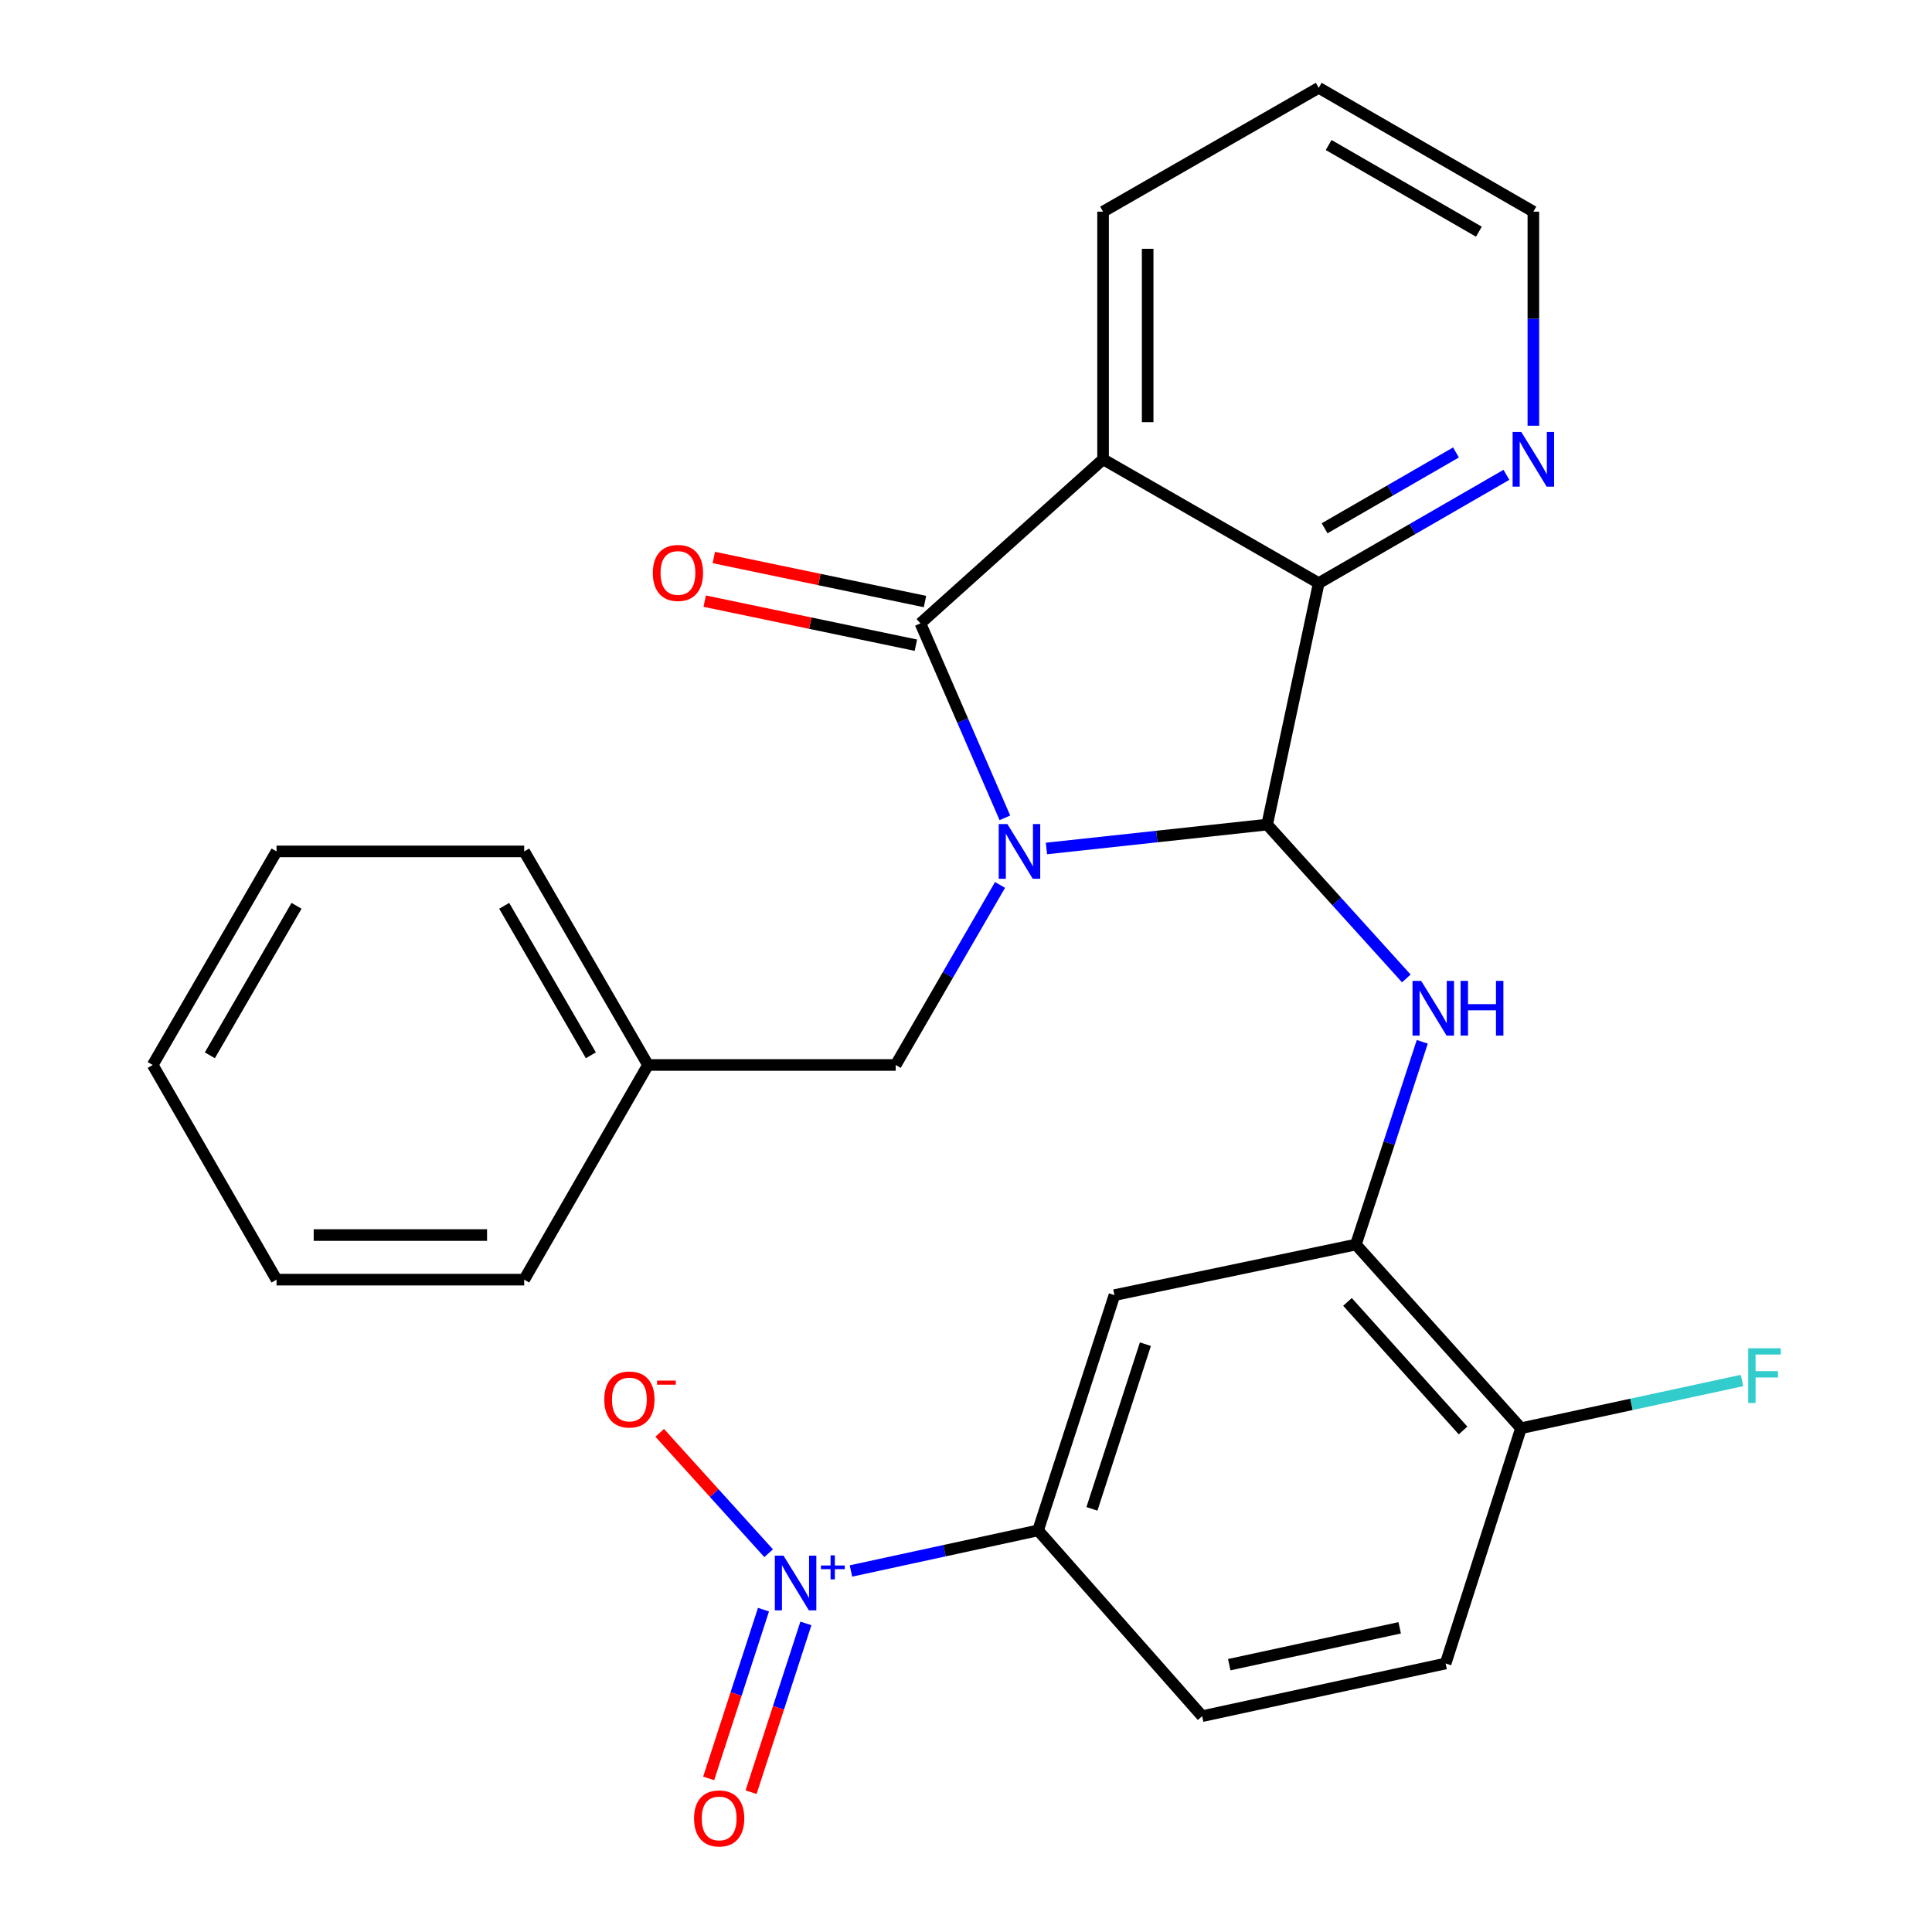 <?xml version='1.0' encoding='iso-8859-1'?>
<svg version='1.1' baseProfile='full'
              xmlns='http://www.w3.org/2000/svg'
                      xmlns:rdkit='http://www.rdkit.org/xml'
                      xmlns:xlink='http://www.w3.org/1999/xlink'
                  xml:space='preserve'
width='1000px' height='1000px' viewBox='0 0 1000 1000'>
<!-- END OF HEADER -->
<rect style='opacity:1.0;fill:#FFFFFF;stroke:none' width='1000' height='1000' x='0' y='0'> </rect>
<path class='bond-0' d='M 541.639,439.174 L 598.758,432.987' style='fill:none;fill-rule:evenodd;stroke:#0000FF;stroke-width:6px;stroke-linecap:butt;stroke-linejoin:miter;stroke-opacity:1' />
<path class='bond-0' d='M 598.758,432.987 L 655.877,426.801' style='fill:none;fill-rule:evenodd;stroke:#000000;stroke-width:6px;stroke-linecap:butt;stroke-linejoin:miter;stroke-opacity:1' />
<path class='bond-1' d='M 520.129,423.309 L 498.272,372.981' style='fill:none;fill-rule:evenodd;stroke:#0000FF;stroke-width:6px;stroke-linecap:butt;stroke-linejoin:miter;stroke-opacity:1' />
<path class='bond-1' d='M 498.272,372.981 L 476.416,322.653' style='fill:none;fill-rule:evenodd;stroke:#000000;stroke-width:6px;stroke-linecap:butt;stroke-linejoin:miter;stroke-opacity:1' />
<path class='bond-9' d='M 517.618,458.04 L 490.613,504.636' style='fill:none;fill-rule:evenodd;stroke:#0000FF;stroke-width:6px;stroke-linecap:butt;stroke-linejoin:miter;stroke-opacity:1' />
<path class='bond-9' d='M 490.613,504.636 L 463.607,551.232' style='fill:none;fill-rule:evenodd;stroke:#000000;stroke-width:6px;stroke-linecap:butt;stroke-linejoin:miter;stroke-opacity:1' />
<path class='bond-3' d='M 655.877,426.801 L 682.571,301.831' style='fill:none;fill-rule:evenodd;stroke:#000000;stroke-width:6px;stroke-linecap:butt;stroke-linejoin:miter;stroke-opacity:1' />
<path class='bond-5' d='M 655.877,426.801 L 691.894,466.621' style='fill:none;fill-rule:evenodd;stroke:#000000;stroke-width:6px;stroke-linecap:butt;stroke-linejoin:miter;stroke-opacity:1' />
<path class='bond-5' d='M 691.894,466.621 L 727.912,506.442' style='fill:none;fill-rule:evenodd;stroke:#0000FF;stroke-width:6px;stroke-linecap:butt;stroke-linejoin:miter;stroke-opacity:1' />
<path class='bond-2' d='M 476.416,322.653 L 570.948,237.724' style='fill:none;fill-rule:evenodd;stroke:#000000;stroke-width:6px;stroke-linecap:butt;stroke-linejoin:miter;stroke-opacity:1' />
<path class='bond-12' d='M 478.772,311.357 L 424.121,299.956' style='fill:none;fill-rule:evenodd;stroke:#000000;stroke-width:6px;stroke-linecap:butt;stroke-linejoin:miter;stroke-opacity:1' />
<path class='bond-12' d='M 424.121,299.956 L 369.469,288.556' style='fill:none;fill-rule:evenodd;stroke:#FF0000;stroke-width:6px;stroke-linecap:butt;stroke-linejoin:miter;stroke-opacity:1' />
<path class='bond-12' d='M 474.059,333.949 L 419.408,322.548' style='fill:none;fill-rule:evenodd;stroke:#000000;stroke-width:6px;stroke-linecap:butt;stroke-linejoin:miter;stroke-opacity:1' />
<path class='bond-12' d='M 419.408,322.548 L 364.756,311.148' style='fill:none;fill-rule:evenodd;stroke:#FF0000;stroke-width:6px;stroke-linecap:butt;stroke-linejoin:miter;stroke-opacity:1' />
<path class='bond-17' d='M 570.948,237.724 L 570.948,109.549' style='fill:none;fill-rule:evenodd;stroke:#000000;stroke-width:6px;stroke-linecap:butt;stroke-linejoin:miter;stroke-opacity:1' />
<path class='bond-17' d='M 594.026,218.498 L 594.026,128.775' style='fill:none;fill-rule:evenodd;stroke:#000000;stroke-width:6px;stroke-linecap:butt;stroke-linejoin:miter;stroke-opacity:1' />
<path class='bond-27' d='M 570.948,237.724 L 682.571,301.831' style='fill:none;fill-rule:evenodd;stroke:#000000;stroke-width:6px;stroke-linecap:butt;stroke-linejoin:miter;stroke-opacity:1' />
<path class='bond-10' d='M 682.571,301.831 L 731.146,273.801' style='fill:none;fill-rule:evenodd;stroke:#000000;stroke-width:6px;stroke-linecap:butt;stroke-linejoin:miter;stroke-opacity:1' />
<path class='bond-10' d='M 731.146,273.801 L 779.721,245.772' style='fill:none;fill-rule:evenodd;stroke:#0000FF;stroke-width:6px;stroke-linecap:butt;stroke-linejoin:miter;stroke-opacity:1' />
<path class='bond-10' d='M 685.609,273.433 L 719.611,253.812' style='fill:none;fill-rule:evenodd;stroke:#000000;stroke-width:6px;stroke-linecap:butt;stroke-linejoin:miter;stroke-opacity:1' />
<path class='bond-10' d='M 719.611,253.812 L 753.614,234.191' style='fill:none;fill-rule:evenodd;stroke:#0000FF;stroke-width:6px;stroke-linecap:butt;stroke-linejoin:miter;stroke-opacity:1' />
<path class='bond-4' d='M 440.452,813.138 L 488.878,802.636' style='fill:none;fill-rule:evenodd;stroke:#0000FF;stroke-width:6px;stroke-linecap:butt;stroke-linejoin:miter;stroke-opacity:1' />
<path class='bond-4' d='M 488.878,802.636 L 537.305,792.133' style='fill:none;fill-rule:evenodd;stroke:#000000;stroke-width:6px;stroke-linecap:butt;stroke-linejoin:miter;stroke-opacity:1' />
<path class='bond-11' d='M 397.851,803.942 L 369.657,772.786' style='fill:none;fill-rule:evenodd;stroke:#0000FF;stroke-width:6px;stroke-linecap:butt;stroke-linejoin:miter;stroke-opacity:1' />
<path class='bond-11' d='M 369.657,772.786 L 341.463,741.629' style='fill:none;fill-rule:evenodd;stroke:#FF0000;stroke-width:6px;stroke-linecap:butt;stroke-linejoin:miter;stroke-opacity:1' />
<path class='bond-13' d='M 395.182,833.149 L 380.996,876.825' style='fill:none;fill-rule:evenodd;stroke:#0000FF;stroke-width:6px;stroke-linecap:butt;stroke-linejoin:miter;stroke-opacity:1' />
<path class='bond-13' d='M 380.996,876.825 L 366.81,920.501' style='fill:none;fill-rule:evenodd;stroke:#FF0000;stroke-width:6px;stroke-linecap:butt;stroke-linejoin:miter;stroke-opacity:1' />
<path class='bond-13' d='M 417.132,840.278 L 402.946,883.954' style='fill:none;fill-rule:evenodd;stroke:#0000FF;stroke-width:6px;stroke-linecap:butt;stroke-linejoin:miter;stroke-opacity:1' />
<path class='bond-13' d='M 402.946,883.954 L 388.76,927.63' style='fill:none;fill-rule:evenodd;stroke:#FF0000;stroke-width:6px;stroke-linecap:butt;stroke-linejoin:miter;stroke-opacity:1' />
<path class='bond-6' d='M 736.166,539.236 L 718.984,591.705' style='fill:none;fill-rule:evenodd;stroke:#0000FF;stroke-width:6px;stroke-linecap:butt;stroke-linejoin:miter;stroke-opacity:1' />
<path class='bond-6' d='M 718.984,591.705 L 701.803,644.174' style='fill:none;fill-rule:evenodd;stroke:#000000;stroke-width:6px;stroke-linecap:butt;stroke-linejoin:miter;stroke-opacity:1' />
<path class='bond-8' d='M 701.803,644.174 L 576.833,670.356' style='fill:none;fill-rule:evenodd;stroke:#000000;stroke-width:6px;stroke-linecap:butt;stroke-linejoin:miter;stroke-opacity:1' />
<path class='bond-14' d='M 701.803,644.174 L 787.257,739.245' style='fill:none;fill-rule:evenodd;stroke:#000000;stroke-width:6px;stroke-linecap:butt;stroke-linejoin:miter;stroke-opacity:1' />
<path class='bond-14' d='M 697.457,673.863 L 757.275,740.412' style='fill:none;fill-rule:evenodd;stroke:#000000;stroke-width:6px;stroke-linecap:butt;stroke-linejoin:miter;stroke-opacity:1' />
<path class='bond-7' d='M 537.305,792.133 L 576.833,670.356' style='fill:none;fill-rule:evenodd;stroke:#000000;stroke-width:6px;stroke-linecap:butt;stroke-linejoin:miter;stroke-opacity:1' />
<path class='bond-7' d='M 565.185,780.992 L 592.855,695.747' style='fill:none;fill-rule:evenodd;stroke:#000000;stroke-width:6px;stroke-linecap:butt;stroke-linejoin:miter;stroke-opacity:1' />
<path class='bond-30' d='M 537.305,792.133 L 622.233,888.28' style='fill:none;fill-rule:evenodd;stroke:#000000;stroke-width:6px;stroke-linecap:butt;stroke-linejoin:miter;stroke-opacity:1' />
<path class='bond-19' d='M 463.607,551.232 L 335.406,551.232' style='fill:none;fill-rule:evenodd;stroke:#000000;stroke-width:6px;stroke-linecap:butt;stroke-linejoin:miter;stroke-opacity:1' />
<path class='bond-20' d='M 793.668,220.36 L 793.668,164.954' style='fill:none;fill-rule:evenodd;stroke:#0000FF;stroke-width:6px;stroke-linecap:butt;stroke-linejoin:miter;stroke-opacity:1' />
<path class='bond-20' d='M 793.668,164.954 L 793.668,109.549' style='fill:none;fill-rule:evenodd;stroke:#000000;stroke-width:6px;stroke-linecap:butt;stroke-linejoin:miter;stroke-opacity:1' />
<path class='bond-16' d='M 787.257,739.245 L 748.255,861.022' style='fill:none;fill-rule:evenodd;stroke:#000000;stroke-width:6px;stroke-linecap:butt;stroke-linejoin:miter;stroke-opacity:1' />
<path class='bond-18' d='M 787.257,739.245 L 844.459,726.892' style='fill:none;fill-rule:evenodd;stroke:#000000;stroke-width:6px;stroke-linecap:butt;stroke-linejoin:miter;stroke-opacity:1' />
<path class='bond-18' d='M 844.459,726.892 L 901.66,714.539' style='fill:none;fill-rule:evenodd;stroke:#33CCCC;stroke-width:6px;stroke-linecap:butt;stroke-linejoin:miter;stroke-opacity:1' />
<path class='bond-15' d='M 622.233,888.28 L 748.255,861.022' style='fill:none;fill-rule:evenodd;stroke:#000000;stroke-width:6px;stroke-linecap:butt;stroke-linejoin:miter;stroke-opacity:1' />
<path class='bond-15' d='M 636.257,861.635 L 724.472,842.554' style='fill:none;fill-rule:evenodd;stroke:#000000;stroke-width:6px;stroke-linecap:butt;stroke-linejoin:miter;stroke-opacity:1' />
<path class='bond-23' d='M 570.948,109.549 L 682.571,45.455' style='fill:none;fill-rule:evenodd;stroke:#000000;stroke-width:6px;stroke-linecap:butt;stroke-linejoin:miter;stroke-opacity:1' />
<path class='bond-21' d='M 335.406,551.232 L 271.325,440.686' style='fill:none;fill-rule:evenodd;stroke:#000000;stroke-width:6px;stroke-linecap:butt;stroke-linejoin:miter;stroke-opacity:1' />
<path class='bond-21' d='M 305.828,546.224 L 260.971,468.842' style='fill:none;fill-rule:evenodd;stroke:#000000;stroke-width:6px;stroke-linecap:butt;stroke-linejoin:miter;stroke-opacity:1' />
<path class='bond-22' d='M 335.406,551.232 L 271.325,662.342' style='fill:none;fill-rule:evenodd;stroke:#000000;stroke-width:6px;stroke-linecap:butt;stroke-linejoin:miter;stroke-opacity:1' />
<path class='bond-28' d='M 793.668,109.549 L 682.571,45.455' style='fill:none;fill-rule:evenodd;stroke:#000000;stroke-width:6px;stroke-linecap:butt;stroke-linejoin:miter;stroke-opacity:1' />
<path class='bond-28' d='M 765.471,119.925 L 687.703,75.059' style='fill:none;fill-rule:evenodd;stroke:#000000;stroke-width:6px;stroke-linecap:butt;stroke-linejoin:miter;stroke-opacity:1' />
<path class='bond-24' d='M 271.325,440.686 L 143.137,440.686' style='fill:none;fill-rule:evenodd;stroke:#000000;stroke-width:6px;stroke-linecap:butt;stroke-linejoin:miter;stroke-opacity:1' />
<path class='bond-25' d='M 271.325,662.342 L 143.137,662.342' style='fill:none;fill-rule:evenodd;stroke:#000000;stroke-width:6px;stroke-linecap:butt;stroke-linejoin:miter;stroke-opacity:1' />
<path class='bond-25' d='M 252.097,639.264 L 162.365,639.264' style='fill:none;fill-rule:evenodd;stroke:#000000;stroke-width:6px;stroke-linecap:butt;stroke-linejoin:miter;stroke-opacity:1' />
<path class='bond-29' d='M 143.137,440.686 L 79.043,551.232' style='fill:none;fill-rule:evenodd;stroke:#000000;stroke-width:6px;stroke-linecap:butt;stroke-linejoin:miter;stroke-opacity:1' />
<path class='bond-29' d='M 153.488,468.844 L 108.622,546.226' style='fill:none;fill-rule:evenodd;stroke:#000000;stroke-width:6px;stroke-linecap:butt;stroke-linejoin:miter;stroke-opacity:1' />
<path class='bond-26' d='M 143.137,662.342 L 79.043,551.232' style='fill:none;fill-rule:evenodd;stroke:#000000;stroke-width:6px;stroke-linecap:butt;stroke-linejoin:miter;stroke-opacity:1' />
<path  class='atom-0' d='M 521.416 426.526
L 530.696 441.526
Q 531.616 443.006, 533.096 445.686
Q 534.576 448.366, 534.656 448.526
L 534.656 426.526
L 538.416 426.526
L 538.416 454.846
L 534.536 454.846
L 524.576 438.446
Q 523.416 436.526, 522.176 434.326
Q 520.976 432.126, 520.616 431.446
L 520.616 454.846
L 516.936 454.846
L 516.936 426.526
L 521.416 426.526
' fill='#0000FF'/>
<path  class='atom-5' d='M 405.536 805.193
L 414.816 820.193
Q 415.736 821.673, 417.216 824.353
Q 418.696 827.033, 418.776 827.193
L 418.776 805.193
L 422.536 805.193
L 422.536 833.513
L 418.656 833.513
L 408.696 817.113
Q 407.536 815.193, 406.296 812.993
Q 405.096 810.793, 404.736 810.113
L 404.736 833.513
L 401.056 833.513
L 401.056 805.193
L 405.536 805.193
' fill='#0000FF'/>
<path  class='atom-5' d='M 424.912 810.298
L 429.902 810.298
L 429.902 805.044
L 432.119 805.044
L 432.119 810.298
L 437.241 810.298
L 437.241 812.198
L 432.119 812.198
L 432.119 817.478
L 429.902 817.478
L 429.902 812.198
L 424.912 812.198
L 424.912 810.298
' fill='#0000FF'/>
<path  class='atom-6' d='M 735.597 507.698
L 744.877 522.698
Q 745.797 524.178, 747.277 526.858
Q 748.757 529.538, 748.837 529.698
L 748.837 507.698
L 752.597 507.698
L 752.597 536.018
L 748.717 536.018
L 738.757 519.618
Q 737.597 517.698, 736.357 515.498
Q 735.157 513.298, 734.797 512.618
L 734.797 536.018
L 731.117 536.018
L 731.117 507.698
L 735.597 507.698
' fill='#0000FF'/>
<path  class='atom-6' d='M 755.997 507.698
L 759.837 507.698
L 759.837 519.738
L 774.317 519.738
L 774.317 507.698
L 778.157 507.698
L 778.157 536.018
L 774.317 536.018
L 774.317 522.938
L 759.837 522.938
L 759.837 536.018
L 755.997 536.018
L 755.997 507.698
' fill='#0000FF'/>
<path  class='atom-11' d='M 787.408 223.564
L 796.688 238.564
Q 797.608 240.044, 799.088 242.724
Q 800.568 245.404, 800.648 245.564
L 800.648 223.564
L 804.408 223.564
L 804.408 251.884
L 800.528 251.884
L 790.568 235.484
Q 789.408 233.564, 788.168 231.364
Q 786.968 229.164, 786.608 228.484
L 786.608 251.884
L 782.928 251.884
L 782.928 223.564
L 787.408 223.564
' fill='#0000FF'/>
<path  class='atom-12' d='M 312.777 724.375
Q 312.777 717.575, 316.137 713.775
Q 319.497 709.975, 325.777 709.975
Q 332.057 709.975, 335.417 713.775
Q 338.777 717.575, 338.777 724.375
Q 338.777 731.255, 335.377 735.175
Q 331.977 739.055, 325.777 739.055
Q 319.537 739.055, 316.137 735.175
Q 312.777 731.295, 312.777 724.375
M 325.777 735.855
Q 330.097 735.855, 332.417 732.975
Q 334.777 730.055, 334.777 724.375
Q 334.777 718.815, 332.417 716.015
Q 330.097 713.175, 325.777 713.175
Q 321.457 713.175, 319.097 715.975
Q 316.777 718.775, 316.777 724.375
Q 316.777 730.095, 319.097 732.975
Q 321.457 735.855, 325.777 735.855
' fill='#FF0000'/>
<path  class='atom-12' d='M 340.097 714.597
L 349.786 714.597
L 349.786 716.709
L 340.097 716.709
L 340.097 714.597
' fill='#FF0000'/>
<path  class='atom-13' d='M 337.907 296.551
Q 337.907 289.751, 341.267 285.951
Q 344.627 282.151, 350.907 282.151
Q 357.187 282.151, 360.547 285.951
Q 363.907 289.751, 363.907 296.551
Q 363.907 303.431, 360.507 307.351
Q 357.107 311.231, 350.907 311.231
Q 344.667 311.231, 341.267 307.351
Q 337.907 303.471, 337.907 296.551
M 350.907 308.031
Q 355.227 308.031, 357.547 305.151
Q 359.907 302.231, 359.907 296.551
Q 359.907 290.991, 357.547 288.191
Q 355.227 285.351, 350.907 285.351
Q 346.587 285.351, 344.227 288.151
Q 341.907 290.951, 341.907 296.551
Q 341.907 302.271, 344.227 305.151
Q 346.587 308.031, 350.907 308.031
' fill='#FF0000'/>
<path  class='atom-14' d='M 359.242 941.21
Q 359.242 934.41, 362.602 930.61
Q 365.962 926.81, 372.242 926.81
Q 378.522 926.81, 381.882 930.61
Q 385.242 934.41, 385.242 941.21
Q 385.242 948.09, 381.842 952.01
Q 378.442 955.89, 372.242 955.89
Q 366.002 955.89, 362.602 952.01
Q 359.242 948.13, 359.242 941.21
M 372.242 952.69
Q 376.562 952.69, 378.882 949.81
Q 381.242 946.89, 381.242 941.21
Q 381.242 935.65, 378.882 932.85
Q 376.562 930.01, 372.242 930.01
Q 367.922 930.01, 365.562 932.81
Q 363.242 935.61, 363.242 941.21
Q 363.242 946.93, 365.562 949.81
Q 367.922 952.69, 372.242 952.69
' fill='#FF0000'/>
<path  class='atom-19' d='M 904.884 697.865
L 921.724 697.865
L 921.724 701.105
L 908.684 701.105
L 908.684 709.705
L 920.284 709.705
L 920.284 712.985
L 908.684 712.985
L 908.684 726.185
L 904.884 726.185
L 904.884 697.865
' fill='#33CCCC'/>
</svg>

